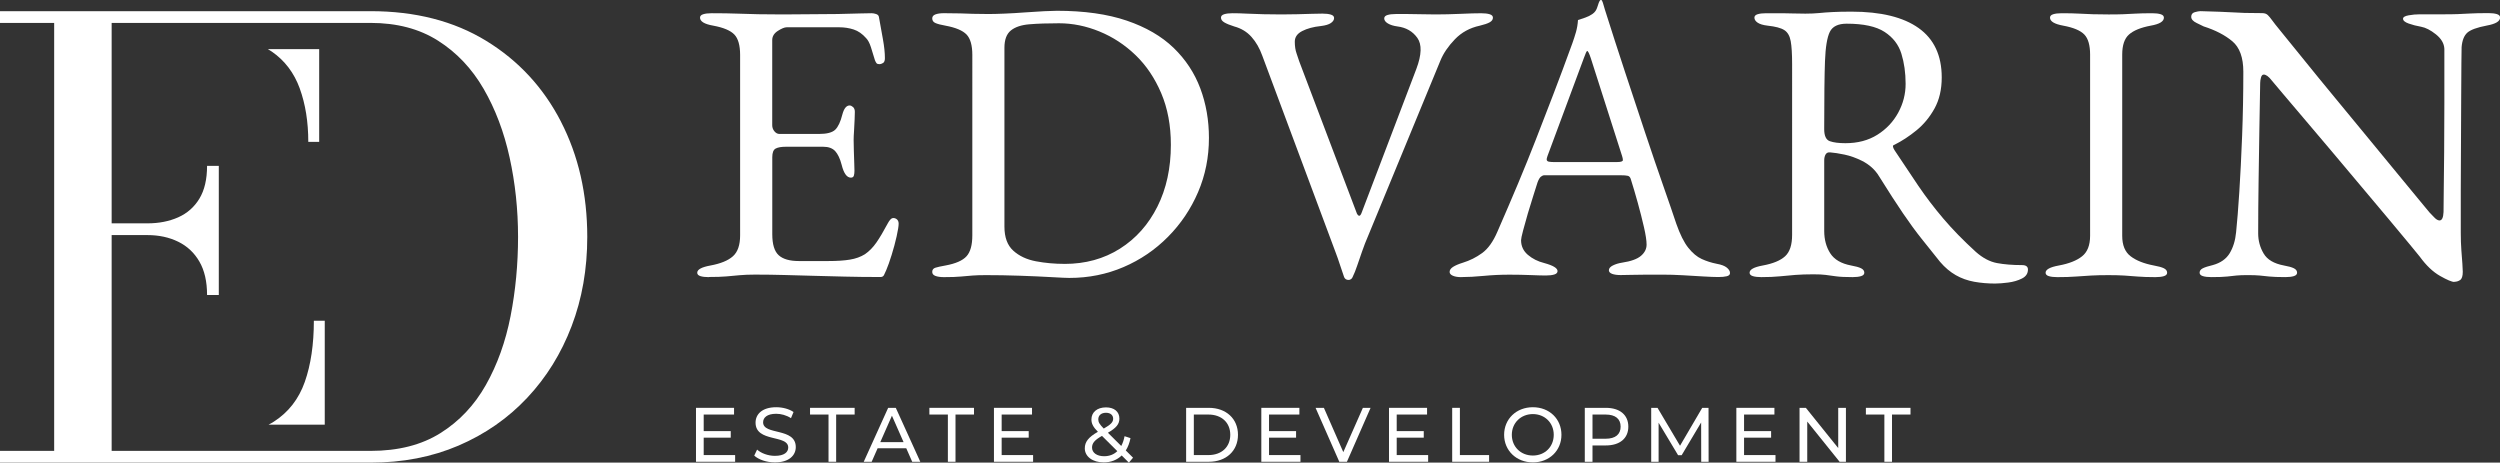 <?xml version="1.0" encoding="UTF-8"?>
<svg id="Lager_2" data-name="Lager 2" xmlns="http://www.w3.org/2000/svg" viewBox="0 0 973.36 180.12">
  <rect x="0" y="0" width="973.36" height="180.12" fill="#333333" stroke="none"/>
  <defs>
    <style>
      .cls-1 {
        fill: #fff;
      }
    </style>
  </defs>
  <g id="Lager_1-2" data-name="Lager 1">
    <path class="cls-1" d="M118.67,148.7c-2.36,6.67-6.37,11.82-12.03,15.45-.66.43-1.35.82-2.07,1.19h21.87v-40.47h-4.24c0,9.21-1.18,17.15-3.53,23.83Z"/>
    <path class="cls-1" d="M116.71,34.46c2.21,6.09,3.32,13.01,3.32,20.78h4.24V19.13h-19.98c.53.3,1.05.63,1.55.97,5.04,3.48,8.66,8.27,10.88,14.36Z"/>
    <path class="cls-1" d="M218.41,47.36c-6.84-13.28-16.55-23.77-29.13-31.47-12.57-7.69-27.57-11.54-45-11.54H0v4.57h21.09v166.63H0v4.57h144.28c12.51,0,23.9-2.2,34.22-6.62,10.31-4.42,19.22-10.6,26.72-18.57s13.28-17.29,17.34-27.95c4.07-10.66,6.09-22.25,6.09-34.74,0-16.64-3.41-31.6-10.25-44.88ZM198.78,123.11c-1.95,9.96-5.16,18.88-9.61,26.77-4.45,7.89-10.35,14.14-17.7,18.75-7.34,4.61-16.41,6.92-27.19,6.92H43.47v-84.02h13.95c4.45,0,8.44.86,11.95,2.58,3.52,1.72,6.27,4.29,8.26,7.73,2,3.44,2.99,7.77,2.99,13.01h4.57v-50.28h-4.57c0,5.23-.99,9.5-2.99,12.78-1.99,3.28-4.74,5.7-8.26,7.27-3.52,1.56-7.5,2.34-11.95,2.34h-13.95V8.92h100.81c10.24,0,18.98,2.3,26.25,6.91,7.27,4.61,13.19,10.86,17.76,18.75,4.57,7.89,7.95,16.82,10.13,26.77,2.19,9.97,3.28,20.26,3.28,30.88s-.97,20.91-2.92,30.88Z"/>
    <g>
      <path class="cls-1" d="M275.99,107.9c-1.35,0-2.45-.13-3.28-.39-.83-.26-1.25-.7-1.25-1.33,0-1.25,1.72-2.19,5.15-2.81,3.96-.73,6.87-1.92,8.74-3.59,1.87-1.66,2.81-4.37,2.81-8.12V21.39c0-3.75-.76-6.4-2.26-7.96-1.51-1.56-4.24-2.71-8.2-3.44-1.77-.31-3.07-.73-3.9-1.25-.83-.52-1.25-1.14-1.25-1.87,0-.63.41-1.07,1.25-1.33.83-.26,1.93-.39,3.28-.39,3.95,0,7.31.05,10.07.16,2.76.1,5.47.18,8.12.23,2.65.05,5.8.08,9.45.08,3.44,0,7.05-.02,10.85-.08,3.8-.05,7.31-.08,10.54-.08,3.54-.1,6.53-.18,8.98-.23,2.44-.05,3.88-.08,4.29-.08.52,0,1.09.1,1.72.31.62.21.99.57,1.09,1.09.52,2.92,1.04,5.8,1.56,8.67.52,2.86.78,5.34.78,7.42,0,.94-.23,1.56-.7,1.87-.47.31-.96.47-1.48.47s-.89-.13-1.09-.39c-.21-.26-.42-.65-.62-1.17-.52-1.77-1.04-3.46-1.56-5.07-.52-1.61-1.15-2.78-1.87-3.51-1.46-1.66-3.07-2.78-4.84-3.36-1.77-.57-3.65-.86-5.62-.86h-20.46c-.83,0-1.98.47-3.44,1.4-1.46.94-2.19,2.13-2.19,3.59v33.1c0,.94.29,1.74.86,2.42.57.68,1.22,1.02,1.95,1.02h15.46c3.02,0,5.1-.55,6.25-1.64,1.14-1.09,2.08-3.1,2.81-6.01.62-2.29,1.56-3.44,2.81-3.44.41,0,.86.21,1.33.62.47.42.7,1.04.7,1.87,0,.42-.03,1.35-.08,2.81-.05,1.46-.13,2.97-.23,4.53-.11,1.56-.16,2.76-.16,3.59,0,1.04.02,2.42.08,4.14.05,1.72.1,3.36.16,4.92.05,1.56.08,2.55.08,2.97,0,.73-.08,1.35-.23,1.87-.16.52-.55.78-1.17.78-1.56,0-2.76-1.66-3.59-5-.62-2.39-1.46-4.16-2.5-5.31-1.04-1.14-2.6-1.72-4.68-1.72h-14.52c-1.77,0-3.1.23-3.98.7-.89.47-1.33,1.59-1.33,3.36v29.98c0,3.96.83,6.69,2.5,8.2,1.66,1.51,4.27,2.26,7.81,2.26h11.56c3.33,0,6.11-.18,8.35-.55,2.24-.36,4.19-1.07,5.86-2.11,1.66-1.14,3.15-2.66,4.45-4.53,1.3-1.87,2.78-4.37,4.45-7.5.31-.62.68-1.14,1.09-1.56.41-.41.88-.57,1.41-.47.52.1.94.34,1.25.7.31.37.47.86.47,1.48,0,.94-.26,2.58-.78,4.92-.52,2.34-1.17,4.76-1.95,7.26-.78,2.5-1.48,4.48-2.11,5.93-.31.73-.6,1.35-.86,1.87-.26.52-.7.78-1.33.78-5,0-9.63-.05-13.9-.16-4.27-.1-8.33-.21-12.18-.31-3.85-.1-7.63-.21-11.32-.31-3.7-.1-7.52-.16-11.48-.16-2.29,0-4.27.08-5.93.23-1.67.16-3.38.31-5.15.47-1.77.16-4.06.23-6.87.23Z"/>
      <path class="cls-1" d="M416.37,108.21c-1.04,0-3.36-.1-6.95-.31-3.59-.21-7.71-.39-12.34-.55-4.63-.16-9.03-.23-13.19-.23-2.08,0-3.83.05-5.23.16-1.4.1-2.92.23-4.53.39-1.62.16-3.83.23-6.64.23-1.35,0-2.45-.16-3.28-.47-.83-.31-1.25-.83-1.25-1.56,0-.83.41-1.38,1.25-1.64.83-.26,2.13-.55,3.9-.86,3.96-.73,6.69-1.92,8.2-3.59,1.51-1.66,2.26-4.37,2.26-8.12V21.39c0-3.75-.76-6.4-2.26-7.96-1.51-1.56-4.24-2.71-8.2-3.44-1.77-.31-3.07-.65-3.9-1.02-.83-.36-1.25-.96-1.25-1.8,0-.73.41-1.25,1.25-1.56.83-.31,1.93-.47,3.28-.47,2.71,0,4.86.03,6.48.08,1.61.05,3.2.1,4.76.16,1.56.05,3.59.08,6.09.08,1.66,0,3.77-.05,6.32-.16,2.55-.1,5.2-.26,7.96-.47,2.76-.21,5.26-.36,7.49-.47,2.24-.1,3.88-.16,4.92-.16,10.62,0,19.67,1.28,27.17,3.83,7.49,2.55,13.58,6.09,18.27,10.62,4.68,4.53,8.14,9.79,10.38,15.77,2.24,5.99,3.36,12.41,3.36,19.29,0,7.49-1.41,14.52-4.22,21.08-2.81,6.56-6.71,12.36-11.71,17.41-5,5.05-10.77,8.98-17.33,11.79-6.56,2.81-13.58,4.22-21.08,4.22ZM414.49,102.75c8.12,0,15.3-1.98,21.55-5.93,6.25-3.95,11.11-9.42,14.6-16.4,3.49-6.97,5.23-14.99,5.23-24.05,0-7.5-1.25-14.18-3.75-20.07-2.5-5.88-5.83-10.83-9.99-14.83-4.16-4.01-8.85-7.08-14.05-9.21-5.21-2.13-10.46-3.2-15.77-3.2-4.48,0-8.3.13-11.48.39-3.18.26-5.6,1.07-7.26,2.42-1.67,1.35-2.5,3.59-2.5,6.71v69.64c0,4.17,1.14,7.29,3.44,9.37,2.29,2.08,5.23,3.46,8.82,4.14,3.59.68,7.31,1.01,11.16,1.01Z"/>
      <path class="cls-1" d="M525.05,108.99c-.83,0-1.41-.37-1.72-1.09-.42-1.14-.94-2.68-1.56-4.61-.62-1.93-1.2-3.57-1.72-4.92l-28.58-76.67c-1.04-2.91-2.45-5.36-4.22-7.34-1.77-1.98-4.01-3.33-6.71-4.06-1.67-.52-2.94-1.04-3.83-1.56-.89-.52-1.33-1.14-1.33-1.87,0-.63.41-1.07,1.25-1.33.83-.26,1.92-.39,3.28-.39,1.66,0,3.51.05,5.54.16,2.03.1,4.19.18,6.48.23,2.29.05,4.63.08,7.03.08,2.08,0,4.14-.02,6.17-.08,2.03-.05,3.9-.1,5.62-.16,1.72-.05,3.1-.08,4.14-.08,1.35,0,2.44.13,3.28.39.83.26,1.25.7,1.25,1.33,0,.73-.42,1.38-1.25,1.95-.83.57-2.13.96-3.9,1.17-2.92.31-5.34.96-7.26,1.95-1.93.99-2.89,2.37-2.89,4.14s.23,3.31.7,4.61c.47,1.3.81,2.32,1.02,3.04l22.49,59.34c.21.42.47.68.78.78.31.1.62-.21.94-.94l21.39-56.21c2.08-5.52,2.21-9.55.39-12.1-1.82-2.55-4.4-4.03-7.73-4.45-1.56-.21-2.81-.6-3.75-1.17-.94-.57-1.41-1.22-1.41-1.95,0-.63.41-1.07,1.25-1.33.83-.26,1.92-.39,3.28-.39h4.53c1.66,0,3.41.03,5.23.08,1.82.05,3.72.08,5.7.08,3.02,0,6.25-.08,9.68-.23,3.44-.16,6.14-.23,8.12-.23,1.35,0,2.44.13,3.28.39.83.26,1.25.7,1.25,1.33,0,.73-.42,1.33-1.25,1.8-.83.47-2.13.91-3.9,1.33-3.85.83-7.08,2.6-9.68,5.31-2.6,2.71-4.48,5.47-5.62,8.28l-29.36,71.2c-.21.52-.6,1.59-1.17,3.2-.57,1.62-1.17,3.36-1.8,5.23s-1.25,3.44-1.87,4.68c-.11.31-.31.57-.62.78-.31.21-.62.31-.94.31Z"/>
      <path class="cls-1" d="M568.93,107.9c-1.35,0-2.45-.18-3.28-.55-.83-.36-1.25-.86-1.25-1.48,0-.73.44-1.38,1.33-1.95.88-.57,2.16-1.12,3.83-1.64,2.71-.83,5.2-2.08,7.5-3.75,2.29-1.66,4.27-4.42,5.93-8.28,2.91-6.66,5.59-12.91,8.04-18.74,2.44-5.83,4.76-11.55,6.95-17.18,2.19-5.62,4.45-11.48,6.79-17.57,2.34-6.09,4.81-12.73,7.42-19.91.52-1.46.99-2.91,1.41-4.37.41-1.46.68-3.02.78-4.68l2.81-.94c.94-.31,1.87-.78,2.81-1.41.94-.62,1.59-1.56,1.95-2.81.36-1.25.7-2.08,1.02-2.5.1-.1.23-.16.39-.16s.29.1.39.31c.21.42.39.94.55,1.56.16.63.34,1.25.55,1.87,2.5,7.91,5.1,15.98,7.81,24.2,2.71,8.22,5.33,16.16,7.89,23.81,2.55,7.65,4.89,14.52,7.03,20.61,2.13,6.09,3.83,11.01,5.07,14.76,1.46,4.17,3.02,7.29,4.68,9.37,1.66,2.08,3.41,3.54,5.23,4.37,1.82.83,3.77,1.46,5.86,1.87,1.77.31,3.07.81,3.9,1.48.83.68,1.25,1.38,1.25,2.11,0,.62-.42,1.04-1.25,1.25-.83.21-1.93.31-3.28.31-1.46,0-3.44-.08-5.93-.23-2.5-.16-5.15-.31-7.96-.47-2.81-.16-5.41-.23-7.81-.23h-6.09c-2.08,0-4.01.03-5.78.08-1.77.05-3.28.08-4.53.08-1.35,0-2.45-.16-3.28-.47-.83-.31-1.25-.78-1.25-1.4,0-.73.52-1.35,1.56-1.87,1.04-.52,2.24-.88,3.59-1.09,3.44-.52,5.88-1.4,7.34-2.65,1.46-1.25,2.19-2.71,2.19-4.37,0-1.56-.34-3.83-1.02-6.79-.68-2.97-1.48-6.14-2.42-9.53-.94-3.38-1.82-6.38-2.65-8.98-.21-.83-.6-1.33-1.17-1.48-.57-.16-1.59-.23-3.04-.23h-29.51c-.42,0-.86.18-1.33.55-.47.37-.91,1.12-1.33,2.26-.31,1.04-.83,2.68-1.56,4.92-.73,2.24-1.46,4.61-2.19,7.1-.73,2.5-1.35,4.74-1.87,6.71-.52,1.98-.78,3.23-.78,3.75,0,2.29.88,4.19,2.65,5.7,1.77,1.51,3.9,2.58,6.4,3.2,3.44.94,5.15,1.98,5.15,3.12,0,.62-.42,1.07-1.25,1.33-.83.26-1.93.39-3.28.39s-3.33-.05-5.93-.16c-2.6-.1-5.36-.16-8.28-.16-3.44,0-6.77.16-9.99.47-3.23.31-6.14.47-8.74.47ZM605.47,63.09h24.2c1.46,0,2.19-.26,2.19-.78,0-.21-.03-.44-.08-.7-.05-.26-.13-.55-.23-.86l-12.18-38.1c-.62-1.87-1.09-2.81-1.41-2.81-.21,0-.62.89-1.25,2.66l-14.21,38.26c-.21.62-.31,1.04-.31,1.25,0,.52.29.83.86.94.57.1,1.38.16,2.42.16Z"/>
      <path class="cls-1" d="M776.92,110.4c-2.92,0-5.67-.23-8.28-.7-2.6-.47-5-1.33-7.18-2.58-2.19-1.25-4.22-2.97-6.09-5.15-2.5-3.12-4.89-6.11-7.18-8.98-2.29-2.86-4.71-6.17-7.26-9.92-2.55-3.75-5.65-8.53-9.29-14.37-1.56-2.6-3.8-4.63-6.71-6.09-2.29-1.14-4.56-1.95-6.79-2.42-2.24-.47-4.09-.75-5.54-.86-.83-.1-1.43.16-1.8.78-.37.63-.55,1.41-.55,2.34v27.48c0,3.33.78,6.22,2.34,8.67,1.56,2.45,4.27,4.03,8.12,4.76,1.77.31,3.07.68,3.9,1.09.83.42,1.25.99,1.25,1.72,0,.63-.42,1.07-1.25,1.33-.83.26-1.93.39-3.28.39-2.81,0-4.97-.1-6.48-.31-1.51-.21-2.86-.39-4.06-.55-1.2-.16-2.79-.23-4.76-.23-2.6,0-4.92.08-6.95.23-2.03.16-4.06.34-6.09.55-2.03.21-4.45.31-7.26.31-1.35,0-2.45-.13-3.28-.39-.83-.26-1.25-.7-1.25-1.33,0-1.25,1.72-2.19,5.15-2.81,3.96-.73,6.84-1.92,8.67-3.59,1.82-1.66,2.73-4.42,2.73-8.28V24.98c0-3.95-.18-6.95-.55-8.98-.37-2.03-1.2-3.46-2.5-4.29-1.3-.83-3.46-1.4-6.48-1.72-1.77-.21-3.07-.6-3.9-1.17-.83-.57-1.25-1.22-1.25-1.95,0-.63.41-1.07,1.25-1.33.83-.26,1.92-.39,3.28-.39h6.32c1.4,0,2.73.03,3.98.08,1.25.05,2.91.08,5,.08,1.98,0,3.75-.08,5.31-.23,1.56-.16,3.3-.29,5.23-.39,1.92-.1,4.4-.16,7.42-.16,11.45,0,20.17,2.13,26.16,6.4,5.98,4.27,8.98,10.67,8.98,19.21,0,4.68-.94,8.72-2.81,12.1-1.87,3.38-4.22,6.22-7.03,8.51-2.81,2.29-5.68,4.17-8.59,5.62-.42.1-.6.34-.55.7.05.37.23.81.55,1.33,3.23,4.89,6.32,9.52,9.29,13.9,2.97,4.37,6.22,8.64,9.76,12.8,3.54,4.17,7.75,8.49,12.65,12.96,2.71,2.4,5.47,3.85,8.28,4.37,2.81.52,6.04.78,9.68.78,1.56,0,2.34.57,2.34,1.72,0,1.56-.78,2.73-2.34,3.51-1.56.78-3.33,1.3-5.31,1.56-1.98.26-3.65.39-5,.39ZM718.52,55.75c4.79,0,8.92-1.09,12.41-3.28,3.49-2.19,6.19-5.05,8.12-8.59,1.93-3.54,2.89-7.29,2.89-11.24,0-4.27-.55-8.17-1.64-11.71-1.09-3.54-3.28-6.38-6.56-8.51-3.28-2.13-8.2-3.2-14.76-3.2-3.33,0-5.52,1.07-6.56,3.2-1.04,2.13-1.67,5.91-1.87,11.32-.1,2.6-.18,6.12-.23,10.54-.05,4.43-.08,9.76-.08,16.01,0,2.6.73,4.17,2.19,4.68,1.46.52,3.49.78,6.09.78Z"/>
      <path class="cls-1" d="M800.97,107.9c-1.35,0-2.45-.13-3.28-.39-.83-.26-1.25-.7-1.25-1.33,0-1.25,1.72-2.19,5.15-2.81,3.96-.73,6.97-1.92,9.06-3.59,2.08-1.66,3.12-4.32,3.12-7.96V21.24c0-3.64-.76-6.25-2.26-7.81-1.51-1.56-4.24-2.71-8.2-3.44-3.44-.63-5.15-1.66-5.15-3.12,0-.63.41-1.07,1.25-1.33.83-.26,1.92-.39,3.28-.39,2.81,0,5.13.05,6.95.16,1.82.1,3.56.18,5.23.23,1.66.05,3.69.08,6.09.08s4.16-.02,5.62-.08c1.46-.05,3.02-.13,4.68-.23,1.66-.1,3.9-.16,6.71-.16,1.35,0,2.44.13,3.28.39.83.26,1.25.7,1.25,1.33,0,.73-.42,1.35-1.25,1.87-.83.52-2.13.94-3.9,1.25-3.85.73-6.66,1.87-8.43,3.44-1.77,1.56-2.65,4.17-2.65,7.81v70.58c0,3.65,1.09,6.3,3.28,7.96,2.19,1.67,5.2,2.86,9.06,3.59,1.77.31,3.07.68,3.9,1.09.83.42,1.25.99,1.25,1.72,0,.63-.42,1.07-1.25,1.33-.83.26-1.93.39-3.28.39-2.81,0-5.13-.08-6.95-.23-1.82-.16-3.57-.29-5.23-.39-1.67-.1-3.7-.16-6.09-.16-2.6,0-4.87.05-6.79.16-1.93.1-3.9.23-5.93.39-2.03.16-4.45.23-7.26.23Z"/>
      <path class="cls-1" d="M955.56,109.77c-.94,0-2.79-.78-5.54-2.34-2.76-1.56-5.39-4.06-7.89-7.5-.42-.52-1.69-2.08-3.83-4.68-2.13-2.6-4.84-5.86-8.12-9.76-3.28-3.9-6.85-8.14-10.7-12.73-3.85-4.58-7.7-9.16-11.55-13.74-3.85-4.58-7.44-8.82-10.78-12.73-3.33-3.9-6.12-7.18-8.35-9.84-2.24-2.65-3.62-4.29-4.14-4.92-.73-.94-1.35-1.59-1.87-1.95-.52-.36-.99-.55-1.4-.55-.52,0-.89.39-1.09,1.17-.21.78-.31,1.48-.31,2.11-.1,5.1-.21,10.98-.31,17.65-.1,6.66-.21,13.53-.31,20.61-.1,7.08-.16,13.85-.16,20.3,0,2.81.7,5.41,2.11,7.81,1.4,2.4,4.03,3.96,7.89,4.68,1.77.31,3.07.68,3.9,1.09.83.42,1.25.99,1.25,1.72,0,.63-.42,1.07-1.25,1.33-.83.26-1.93.39-3.28.39-2.81,0-4.92-.08-6.32-.23-1.4-.16-2.65-.29-3.75-.39-1.09-.1-2.63-.16-4.61-.16-1.87,0-3.33.05-4.37.16-1.04.1-2.24.23-3.59.39-1.35.16-3.44.23-6.25.23-1.35,0-2.45-.13-3.28-.39-.83-.26-1.25-.7-1.25-1.33,0-.73.41-1.3,1.25-1.72.83-.41,2.13-.83,3.9-1.25,3.02-.83,5.2-2.37,6.56-4.61,1.35-2.24,2.19-4.97,2.5-8.2.41-3.96.83-9.19,1.25-15.69.41-6.51.78-13.79,1.09-21.86.31-8.07.47-16.37.47-24.91,0-5.52-1.43-9.47-4.29-11.87-2.86-2.39-6.58-4.32-11.16-5.78-.42-.21-1.33-.65-2.73-1.33-1.41-.68-2.11-1.48-2.11-2.42s.47-1.53,1.41-1.8c.94-.26,1.66-.39,2.19-.39,3.02.1,5.47.18,7.34.23,1.87.05,3.54.13,5,.23,1.46.1,3.07.18,4.84.23,1.77.05,4.06.08,6.87.08.94,0,1.66.26,2.19.78.52.52,1.04,1.15,1.56,1.87.41.63,1.8,2.37,4.14,5.23,2.34,2.86,5.26,6.46,8.74,10.77,3.49,4.32,7.31,9.01,11.48,14.05,4.16,5.05,8.33,10.1,12.49,15.15,4.16,5.05,8.01,9.74,11.56,14.05,3.54,4.32,6.48,7.89,8.82,10.7,2.34,2.81,3.72,4.48,4.14,5,.41.42,1.01,1.04,1.8,1.87.78.83,1.48,1.25,2.11,1.25.94,0,1.46-1.09,1.56-3.28,0-1.46.02-4.24.08-8.35.05-4.11.1-9.11.16-14.99.05-5.88.08-12.26.08-19.13v-21.08c-.1-2.08-1.2-3.95-3.28-5.62-2.08-1.66-4.01-2.65-5.78-2.97-1.77-.31-3.38-.73-4.84-1.25-1.46-.52-2.19-1.14-2.19-1.87,0-.62.73-1.07,2.19-1.33,1.46-.26,2.86-.39,4.22-.39h8.9c2.5,0,4.47-.02,5.93-.08,1.46-.05,3.04-.13,4.76-.23,1.72-.1,4.14-.16,7.26-.16,1.35,0,2.44.13,3.28.39.83.26,1.25.7,1.25,1.33,0,1.46-1.72,2.5-5.15,3.12-3.85.73-6.4,1.67-7.65,2.81-1.25,1.15-1.98,3.02-2.19,5.62,0,.52-.03,2.55-.08,6.09-.05,3.54-.08,8.02-.08,13.43s-.03,11.24-.08,17.49c-.05,6.25-.08,12.47-.08,18.66v16.63c0,2.5.08,4.76.23,6.79.16,2.03.29,3.75.39,5.15.1,1.41.16,2.47.16,3.2,0,1.66-.34,2.73-1.01,3.2-.68.47-1.43.7-2.26.7Z"/>
    </g>
    <g>
      <path class="cls-1" d="M286.22,177.18v2.61h-15.24v-21h14.82v2.61h-11.82v6.45h10.53v2.55h-10.53v6.78h12.24Z"/>
      <path class="cls-1" d="M293.66,177.39l1.11-2.34c1.56,1.41,4.23,2.43,6.93,2.43,3.63,0,5.19-1.41,5.19-3.24,0-5.13-12.72-1.89-12.72-9.69,0-3.24,2.52-6,8.04-6,2.46,0,5.01.66,6.75,1.86l-.99,2.4c-1.83-1.17-3.9-1.71-5.76-1.71-3.57,0-5.1,1.5-5.1,3.33,0,5.13,12.72,1.92,12.72,9.63,0,3.21-2.58,5.97-8.13,5.97-3.21,0-6.36-1.08-8.04-2.64Z"/>
      <path class="cls-1" d="M322.58,161.4h-7.2v-2.61h17.37v2.61h-7.2v18.39h-2.97v-18.39Z"/>
      <path class="cls-1" d="M352.85,174.54h-11.16l-2.31,5.25h-3.09l9.51-21h2.97l9.54,21h-3.15l-2.31-5.25ZM351.8,172.14l-4.53-10.29-4.53,10.29h9.06Z"/>
      <path class="cls-1" d="M369.05,161.4h-7.2v-2.61h17.37v2.61h-7.2v18.39h-2.97v-18.39Z"/>
      <path class="cls-1" d="M402.23,177.18v2.61h-15.24v-21h14.82v2.61h-11.82v6.45h10.53v2.55h-10.53v6.78h12.24Z"/>
      <path class="cls-1" d="M439.52,180.12l-2.79-2.79c-1.83,1.77-4.23,2.7-7.02,2.7-4.26,0-7.35-2.25-7.35-5.46,0-2.58,1.47-4.38,5.1-6.45-1.89-1.89-2.52-3.24-2.52-4.8,0-2.82,2.22-4.71,5.67-4.71,3.18,0,5.22,1.65,5.22,4.38,0,2.13-1.26,3.66-4.47,5.49l5.19,5.16c.57-1.08,1.02-2.34,1.29-3.81l2.31.75c-.36,1.86-.99,3.48-1.83,4.8l2.82,2.82-1.62,1.92ZM435.02,175.65l-5.97-5.94c-2.94,1.65-3.87,2.88-3.87,4.56,0,2.01,1.89,3.36,4.71,3.36,2.01,0,3.78-.66,5.13-1.98ZM427.61,163.26c0,1.08.42,1.86,2.13,3.6,2.76-1.56,3.66-2.52,3.66-3.84s-.99-2.31-2.79-2.31c-1.89,0-3,1.05-3,2.55Z"/>
      <path class="cls-1" d="M461.81,158.79h8.85c6.75,0,11.34,4.26,11.34,10.5s-4.59,10.5-11.34,10.5h-8.85v-21ZM470.48,177.18c5.19,0,8.52-3.18,8.52-7.89s-3.33-7.89-8.52-7.89h-5.67v15.78h5.67Z"/>
      <path class="cls-1" d="M506.33,177.18v2.61h-15.24v-21h14.82v2.61h-11.82v6.45h10.53v2.55h-10.53v6.78h12.24Z"/>
      <path class="cls-1" d="M533.63,158.79l-9.21,21h-2.97l-9.24-21h3.24l7.56,17.25,7.62-17.25h3Z"/>
      <path class="cls-1" d="M556.04,177.18v2.61h-15.24v-21h14.82v2.61h-11.82v6.45h10.53v2.55h-10.53v6.78h12.24Z"/>
      <path class="cls-1" d="M565.4,158.79h3v18.39h11.37v2.61h-14.37v-21Z"/>
      <path class="cls-1" d="M585.62,169.29c0-6.15,4.74-10.74,11.19-10.74s11.13,4.56,11.13,10.74-4.74,10.74-11.13,10.74-11.19-4.59-11.19-10.74ZM604.94,169.29c0-4.65-3.48-8.07-8.13-8.07s-8.19,3.42-8.19,8.07,3.48,8.07,8.19,8.07,8.13-3.42,8.13-8.07Z"/>
      <path class="cls-1" d="M633.98,166.11c0,4.56-3.3,7.32-8.76,7.32h-5.19v6.36h-3v-21h8.19c5.46,0,8.76,2.76,8.76,7.32ZM630.98,166.11c0-3-2.01-4.71-5.85-4.71h-5.1v9.42h5.1c3.84,0,5.85-1.71,5.85-4.71Z"/>
      <path class="cls-1" d="M662.36,179.79l-.03-15.3-7.59,12.75h-1.38l-7.59-12.66v15.21h-2.88v-21h2.46l8.76,14.76,8.64-14.76h2.46l.03,21h-2.88Z"/>
      <path class="cls-1" d="M691.28,177.18v2.61h-15.24v-21h14.82v2.61h-11.82v6.45h10.53v2.55h-10.53v6.78h12.24Z"/>
      <path class="cls-1" d="M718.7,158.79v21h-2.46l-12.6-15.66v15.66h-3v-21h2.46l12.6,15.66v-15.66h3Z"/>
      <path class="cls-1" d="M733.67,161.4h-7.2v-2.61h17.37v2.61h-7.2v18.39h-2.97v-18.39Z"/>
    </g>
  </g>
</svg>